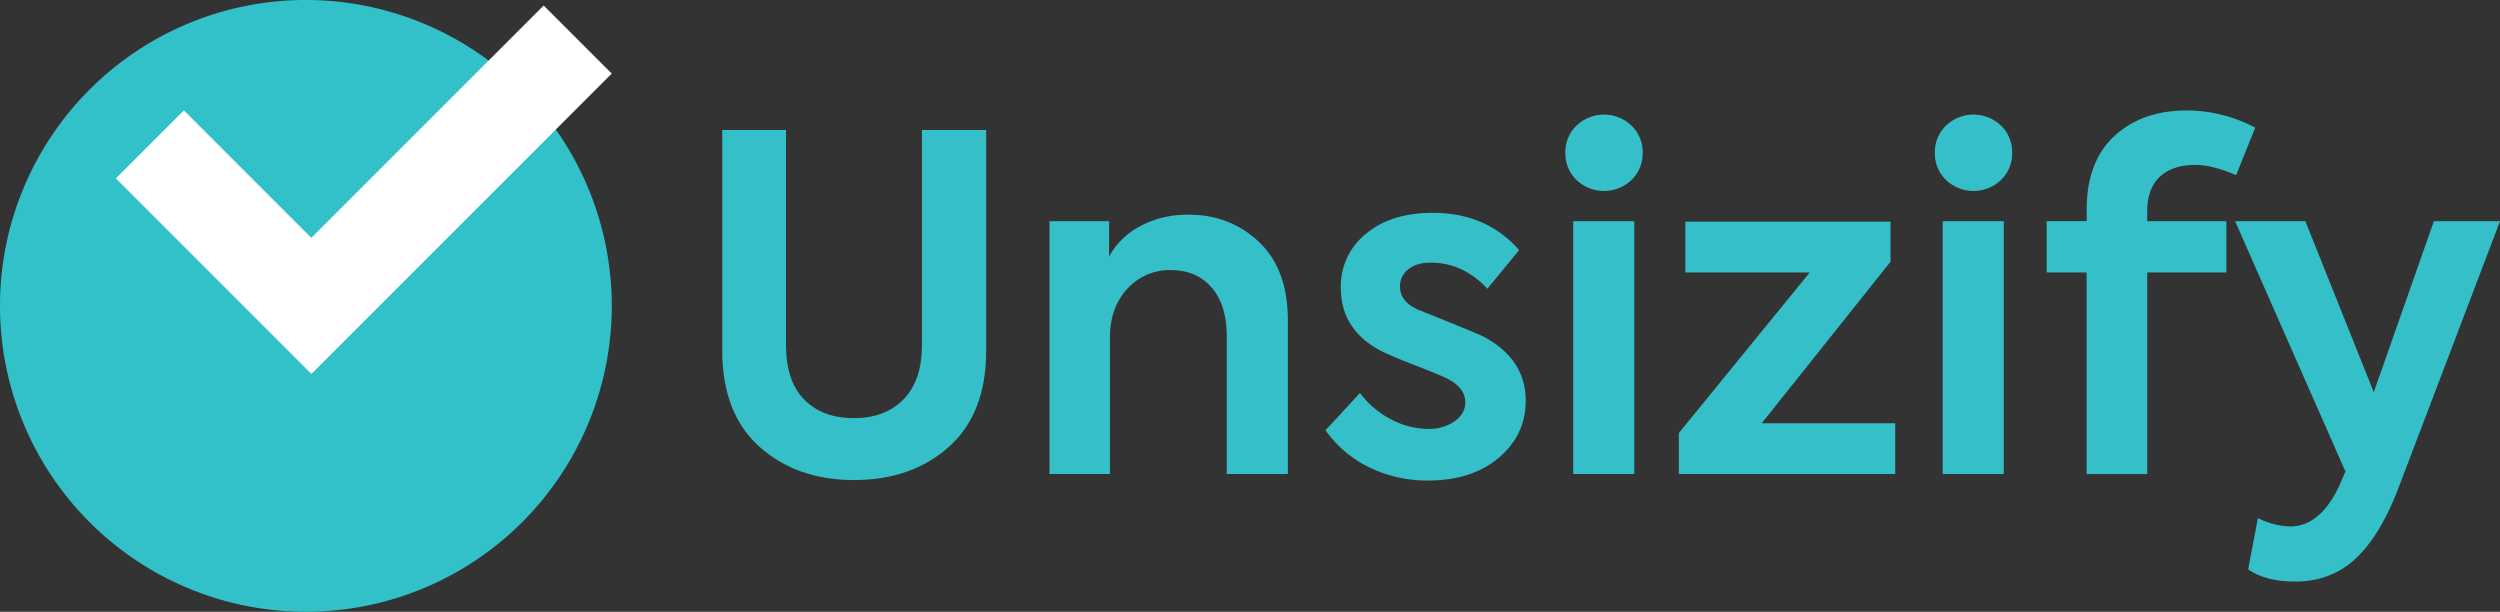 <svg xmlns="http://www.w3.org/2000/svg" viewBox="0 0 1023.62 250.49"><rect x="0" y="0" width="1023.62" height="250.49" fill="#333333" stroke="none"/><defs><style>.cls-1{fill:#32c0c9;}.cls-2{fill:#fff;}.cls-3{fill:#35c0c9;}</style></defs><title>unsizifyLogo</title><g id="Layer_2" data-name="Layer 2"><g id="Layer_1-2" data-name="Layer 1"><path class="cls-1" d="M250.49,125.24A125.25,125.25,0,1,0,125.24,250.49,125.24,125.24,0,0,0,250.49,125.24"/><polygon class="cls-2" points="222.6 2.26 127.48 97.38 75.29 45.18 47.42 73.05 99.62 125.25 127.45 153.07 127.48 153.11 250.47 30.13 222.6 2.26"/><path class="cls-3" d="M349.66,196.55q-23.45,0-38.69-13.62t-15.25-39.36V53.22h26.11v88.06q0,14.68,7.44,22.3t20.39,7.63q12.76,0,20.3-7.72t7.53-22.21V53.22h26.3v90.35q0,25.73-15.24,39.36T349.66,196.55Z"/><path class="cls-3" d="M429.71,194.08V90.58h24.4v14.49a30.66,30.66,0,0,1,12.77-12.49,40.82,40.82,0,0,1,19.82-4.67q17,0,28.78,11.15T527.3,131v63.09h-25V137.85q0-13-6.19-20.11t-16.49-7.15a23.45,23.45,0,0,0-18.11,7.72q-7.05,7.72-7.05,19.92v55.85Z"/><path class="cls-3" d="M584.48,196.75a53.79,53.79,0,0,1-23.54-5.25,47,47,0,0,1-18.2-15.34l14.1-15.25a36.82,36.82,0,0,0,12.68,10.77,32.55,32.55,0,0,0,15.15,3.91,18,18,0,0,0,11-3.15q4.29-3.13,4.29-7.72,0-6.09-7.82-9.91-2.67-1.32-12.48-5.14t-13.25-5.53Q549,135.56,549,117.84a27.46,27.46,0,0,1,10.29-22.11q10.29-8.58,27.26-8.58,22.11,0,35.45,15.25l-13,15.82Q599,107.54,585.81,107.54q-5.91,0-9.24,2.77a8.64,8.64,0,0,0-3.34,7q0,6.87,9,10.11,22.3,9,25,10.29Q624.7,147,624.7,164q0,14.11-11.06,23.45T584.48,196.75Z"/><path class="cls-3" d="M668,73.71a16.35,16.35,0,0,1-22.49,0,15,15,0,0,1-4.57-11.15,15,15,0,0,1,4.57-11.15,16.35,16.35,0,0,1,22.49,0,15,15,0,0,1,4.58,11.15A15,15,0,0,1,668,73.71Zm1.15,120.37h-25V90.58h25Z"/><path class="cls-3" d="M721.33,173.3H776v20.78H687.4V177.3L741,111.55H690.07V90.77h84v16.39Z"/><path class="cls-3" d="M819.29,73.71a16.35,16.35,0,0,1-22.49,0,15,15,0,0,1-4.57-11.15,15,15,0,0,1,4.57-11.15,16.35,16.35,0,0,1,22.49,0,15,15,0,0,1,4.58,11.15A15,15,0,0,1,819.29,73.71Zm1.15,120.37h-25V90.58h25Z"/><path class="cls-3" d="M899,67.52q-9.53,0-14.67,4.86t-5.15,14v4.19h32.4v21h-32.4v82.53H854.36V111.55H838v-21h16.39V85.82q0-19.63,11.34-30.12t29.83-10.48a60.33,60.33,0,0,1,27.83,7.05l-7.82,19.44Q905.82,67.53,899,67.52Z"/><path class="cls-3" d="M996.55,90.58h27.07L981.68,200.75q-7.42,19-17.44,28.21t-24.68,9.15q-11.82,0-19.06-5l4-21a31.13,31.13,0,0,0,13.15,3.44q12.39,0,20.21-16.78l2.47-5.72L915.16,90.58h28.78l28,70Z"/></g></g></svg>